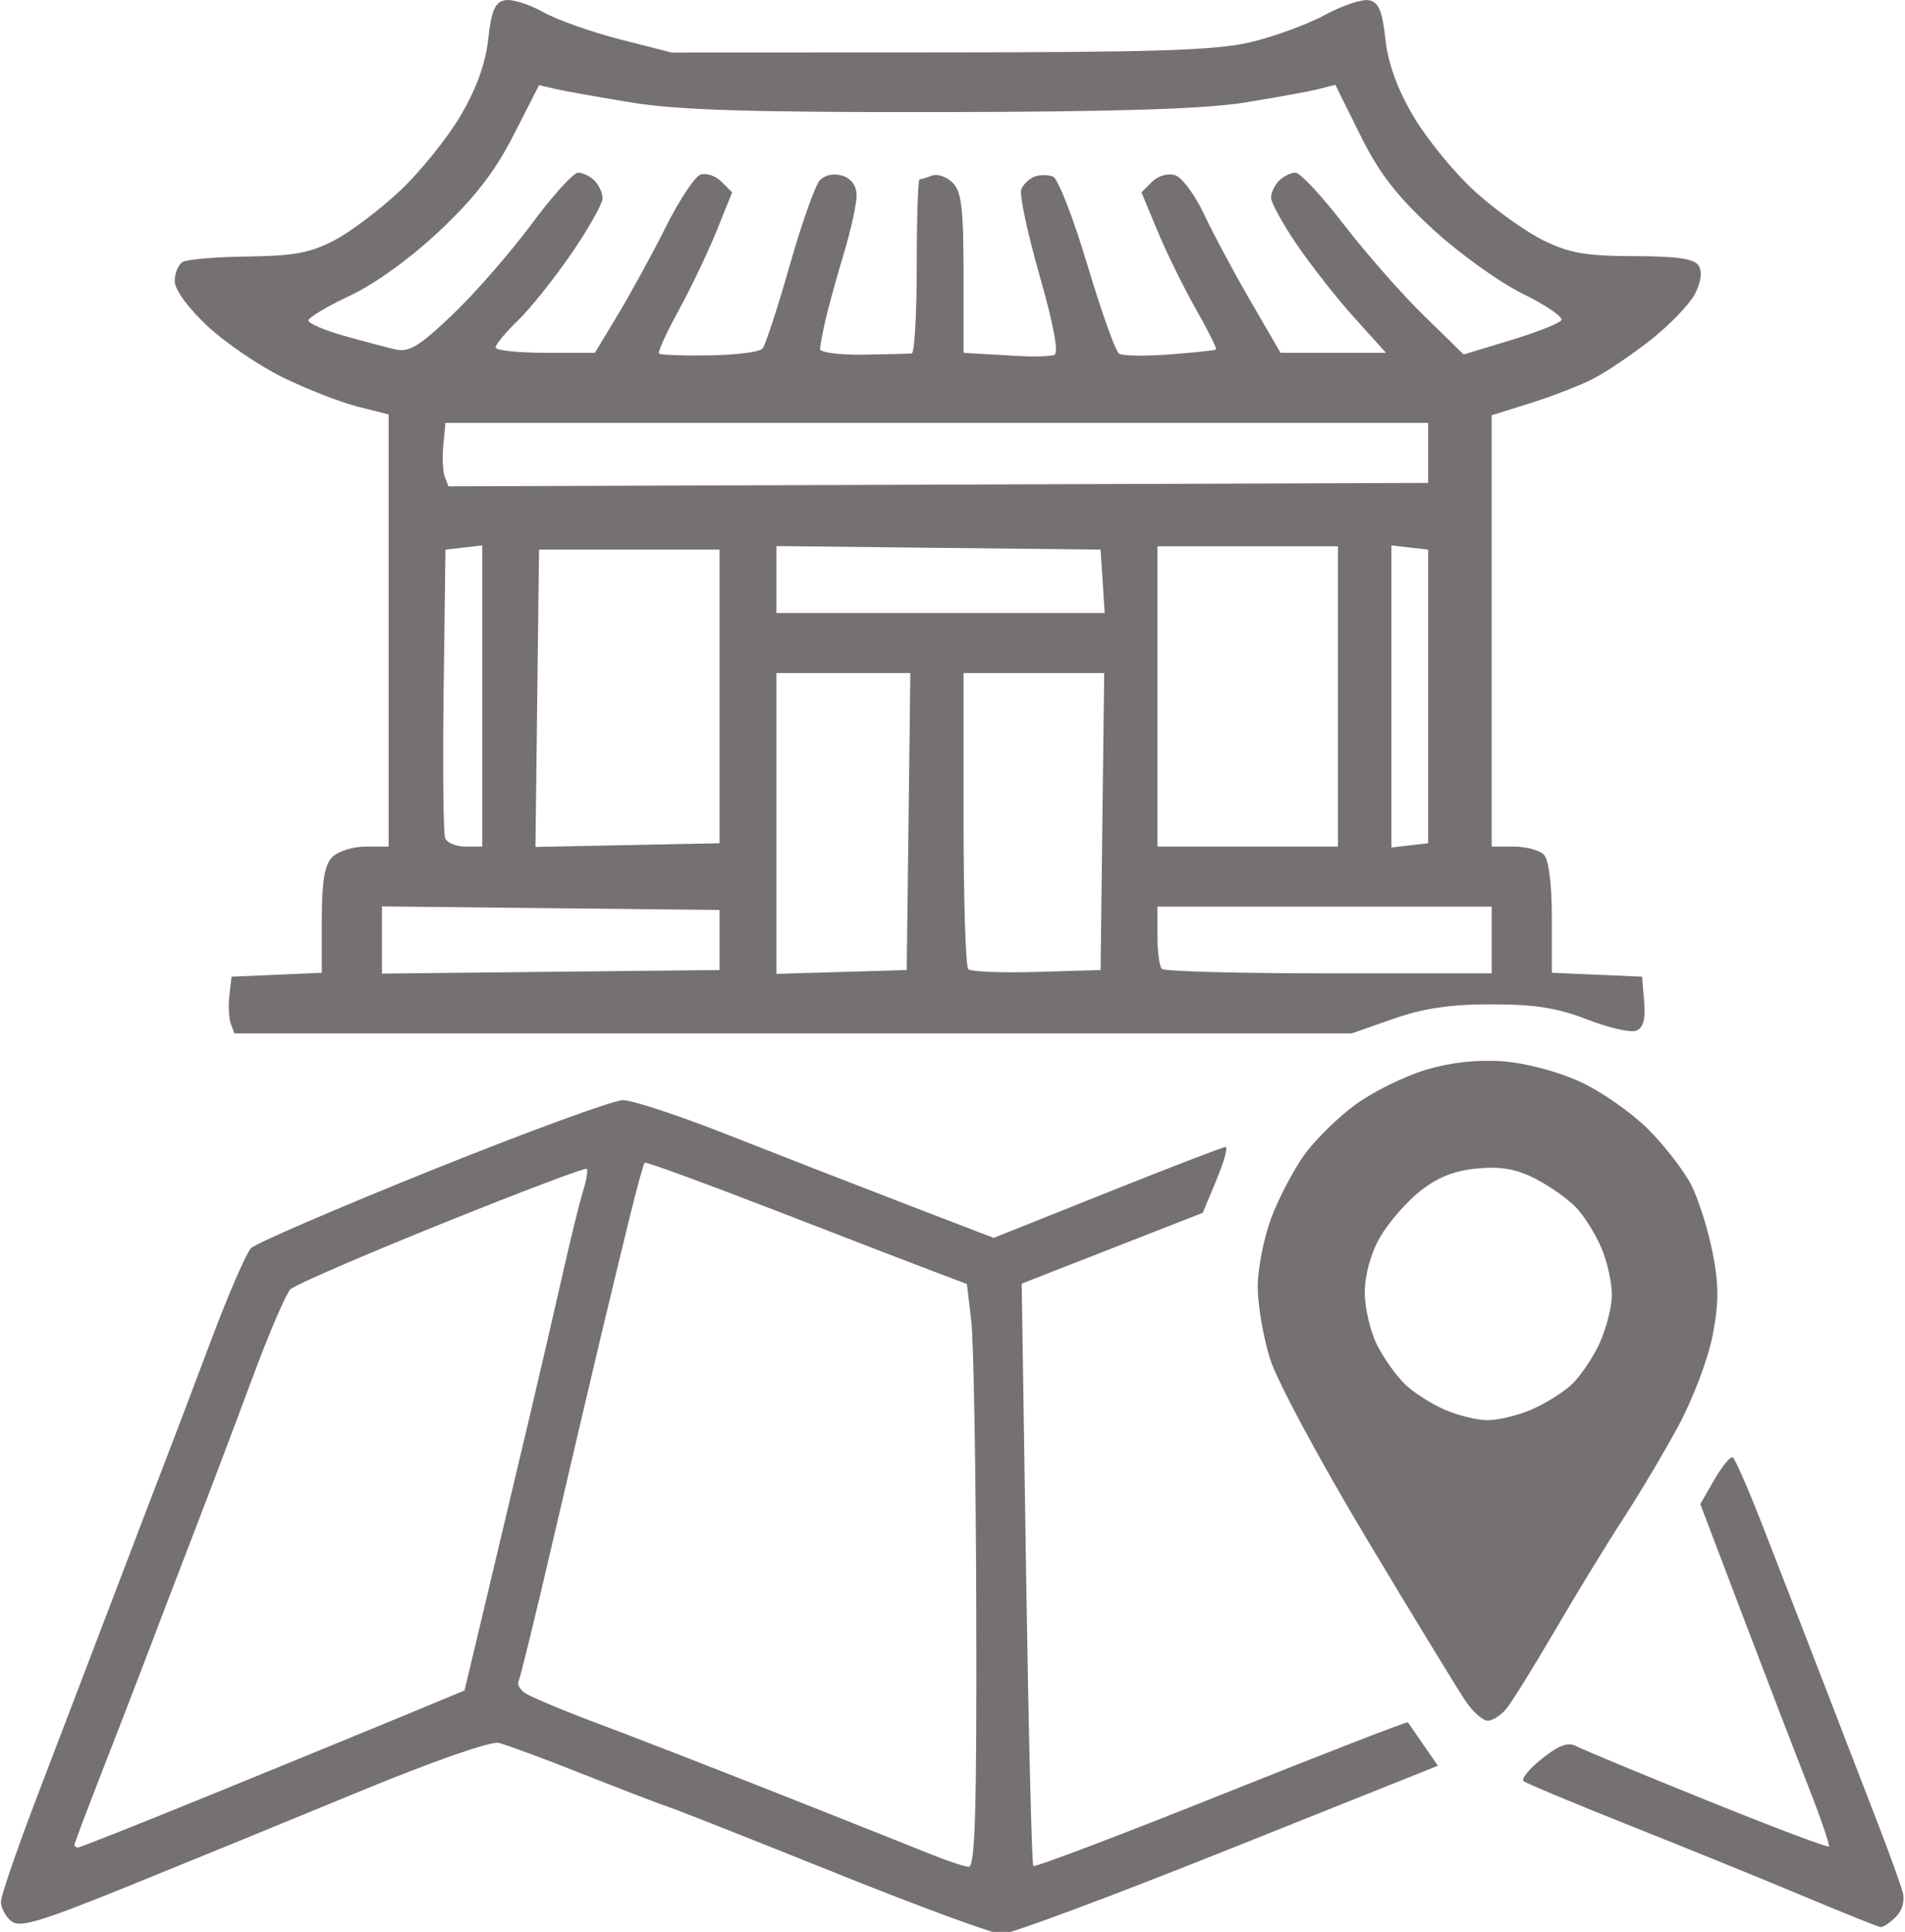 <svg width="287" height="291" xmlns="http://www.w3.org/2000/svg" xmlns:xlink="http://www.w3.org/1999/xlink" overflow="hidden"><defs><clipPath id="clip0"><rect x="286" y="69" width="287" height="291"/></clipPath></defs><g clip-path="url(#clip0)" transform="translate(-286 -69)"><path d="M435.236 610.736C422.797 605.724 411.49 601.249 410.108 600.791 408.726 600.33 402.846 598.067 397.041 595.762 391.236 593.454 385.563 591.35 384.433 591.086 383.244 590.809 374.57 593.836 363.828 598.281 353.625 602.504 337.94 608.94 328.972 612.579 315.417 618.083 312.408 618.981 311.131 617.923 310.286 617.222 309.597 615.912 309.599 615.01 309.601 614.111 312.111 606.815 315.177 598.802 318.242 590.784 323.5 576.99 326.861 568.145 330.222 559.3 333.761 550.027 334.726 547.541 335.69 545.052 338.599 537.362 341.191 530.452 343.782 523.542 346.488 517.292 347.202 516.561 347.917 515.835 360.213 510.52 374.526 504.752 388.838 498.985 401.703 494.266 403.113 494.266 404.524 494.266 411.537 496.583 418.698 499.413 425.858 502.246 437.826 506.914 445.29 509.79L458.861 515.016 475.947 508.174C485.342 504.412 493.347 501.327 493.729 501.319 494.115 501.31 493.498 503.539 492.365 506.272L490.299 511.238 476.686 516.574 463.076 521.909 463.739 565.559C464.109 589.566 464.596 609.397 464.826 609.628 465.057 609.859 477.785 605.023 493.108 598.877 508.434 592.736 521.049 587.828 521.145 587.98 521.242 588.126 522.3 589.663 523.488 591.388L525.654 594.528 493.977 607.218C476.551 614.199 461.296 619.896 460.075 619.879 458.853 619.862 447.674 615.749 435.236 610.736ZM456.246 571.411C456.191 550.266 455.851 530.49 455.49 527.463L454.836 521.964 450.314 520.255C447.825 519.315 436.995 515.134 426.244 510.961 415.495 506.788 406.558 503.514 406.385 503.686 406.212 503.858 405.194 507.578 404.121 511.948 403.049 516.322 401.043 524.646 399.662 530.452 398.282 536.258 395.053 550.048 392.487 561.096 389.92 572.145 387.638 581.477 387.416 581.838 387.194 582.199 387.573 582.938 388.257 583.479 388.942 584.021 393.8 586.078 399.051 588.051 404.303 590.02 416.742 594.86 426.693 598.806 436.642 602.752 446.822 606.803 449.307 607.815 451.796 608.826 454.395 609.699 455.087 609.754 456.074 609.834 456.322 601.602 456.246 571.411ZM341.549 598.743C352.445 594.289 365.396 588.97 370.331 586.918L379.302 583.194 382.645 569.135C384.483 561.403 387.322 549.426 388.954 542.512 390.585 535.603 392.886 525.654 394.068 520.402 395.248 515.151 396.629 509.534 397.135 507.926 397.641 506.314 397.882 504.824 397.67 504.614 397.458 504.4 387.618 508.132 375.804 512.909 363.99 517.682 353.786 522.111 353.128 522.753 352.471 523.395 349.917 529.356 347.453 536.001 344.988 542.647 341.062 553.049 338.728 559.119 336.394 565.189 333.199 573.547 331.628 577.695 330.057 581.838 326.944 589.915 324.712 595.641 322.479 601.367 320.651 606.228 320.651 606.446 320.651 606.664 320.896 606.841 321.195 606.841 321.494 606.841 330.654 603.197 341.549 598.743ZM580.977 614.321C575.176 611.878 563.414 607.084 554.846 603.667 546.278 600.25 538.94 597.181 538.541 596.85 538.142 596.514 539.385 594.994 541.299 593.462 543.914 591.376 545.224 590.918 546.547 591.615 547.52 592.131 556.37 595.813 566.218 599.797 576.07 603.785 584.269 606.887 584.441 606.694 584.617 606.496 583.165 602.269 581.213 597.295 579.265 592.32 574.844 580.793 571.39 571.679L565.105 555.11 567.238 551.408C568.413 549.367 569.652 547.873 569.992 548.083 570.332 548.297 572.25 552.667 574.253 557.805 576.255 562.939 580.428 573.698 583.517 581.716 586.611 589.73 590.444 599.679 592.035 603.827 593.626 607.974 595.196 612.336 595.527 613.519 595.893 614.842 595.502 616.303 594.511 617.289 593.626 618.179 592.589 618.872 592.215 618.83 591.842 618.792 586.783 616.76 580.977 614.321ZM529.948 584.982C528.894 583.463 522.237 572.531 515.151 560.693 507.867 548.524 501.461 536.585 500.412 533.214 499.392 529.94 498.561 525.053 498.561 522.358 498.561 519.668 499.48 515.004 500.601 512.002 501.726 508.997 503.988 504.69 505.626 502.427 507.267 500.164 510.734 496.768 513.337 494.879 515.936 492.99 520.641 490.669 523.79 489.716 527.513 488.586 531.568 488.133 535.397 488.414 538.789 488.662 543.7 489.959 547.004 491.479 550.152 492.923 554.758 496.134 557.234 498.615 559.715 501.096 562.637 504.874 563.728 507.011 564.82 509.152 566.268 513.719 566.944 517.161 567.91 522.065 567.914 524.772 566.965 529.7 566.298 533.155 564.035 539.183 561.94 543.1 559.845 547.013 556.097 553.347 553.612 557.171 551.126 560.996 546.458 568.648 543.239 574.177 540.019 579.706 536.724 585.02 535.909 585.986 535.099 586.955 533.856 587.744 533.151 587.744 532.446 587.744 531.006 586.502 529.952 584.982ZM539.536 540.959C541.585 540.103 544.343 538.407 545.669 537.19 546.992 535.972 548.91 533.168 549.93 530.956 550.95 528.743 551.798 525.452 551.811 523.635 551.823 521.821 551.131 518.66 550.274 516.616 549.418 514.567 547.722 511.822 546.505 510.516 545.287 509.211 542.517 507.233 540.346 506.121 537.425 504.622 535.133 504.219 531.51 504.568 528.059 504.899 525.528 505.919 522.896 508.039 520.843 509.693 518.152 512.808 516.918 514.97 515.57 517.329 514.668 520.612 514.659 523.206 514.651 525.578 515.503 529.197 516.553 531.245 517.606 533.298 519.529 535.968 520.835 537.185 522.136 538.398 524.781 540.078 526.712 540.913 528.643 541.748 531.48 542.454 533.017 542.475 534.553 542.496 537.487 541.816 539.536 540.959ZM344.165 482.793C343.866 482.013 343.767 480.09 343.946 478.524L344.272 475.674 351.057 475.376 357.842 475.078 357.842 467.156C357.842 461.292 358.252 458.824 359.421 457.652 360.29 456.783 362.551 456.074 364.447 456.074L367.893 456.074 367.893 423.528 367.893 390.979 363.264 389.813C360.719 389.172 355.691 387.212 352.092 385.457 348.492 383.702 343.338 380.192 340.638 377.657 337.727 374.924 335.729 372.172 335.729 370.897 335.729 369.714 336.257 368.419 336.903 368.02 337.549 367.621 341.958 367.247 346.703 367.189 353.676 367.103 356.181 366.631 359.778 364.728 362.225 363.434 366.673 360.062 369.661 357.235 372.65 354.408 376.705 349.369 378.671 346.038 381.078 341.959 382.446 338.18 382.859 334.465 383.341 330.127 383.88 328.871 385.379 328.584 386.427 328.383 388.994 329.178 391.082 330.352 393.171 331.526 398.378 333.381 402.655 334.475L410.43 336.463 450.726 336.446C483.129 336.434 492.285 336.134 497.469 334.912 501.012 334.077 506.05 332.23 508.656 330.81 511.268 329.39 514.248 328.39 515.277 328.587 516.742 328.868 517.287 330.162 517.766 334.463 518.182 338.201 519.554 341.965 522.014 346.139 524.017 349.526 528.13 354.567 531.166 357.339 534.201 360.112 538.848 363.446 541.492 364.749 545.43 366.687 547.911 367.121 555.144 367.134 561.697 367.147 564.215 367.522 564.87 368.583 565.429 369.481 565.215 371.063 564.299 372.833 563.498 374.383 560.509 377.495 557.658 379.749 554.804 382.003 550.858 384.665 548.885 385.665 546.912 386.665 542.697 388.298 539.519 389.294L533.739 391.105 533.739 423.587 533.739 456.07 537.055 456.07C538.881 456.07 540.917 456.615 541.58 457.279 542.323 458.022 542.785 461.665 542.785 466.779L542.785 475.078 549.569 475.376 556.353 475.67 556.668 479.448C556.886 482.109 556.529 483.398 555.459 483.809 554.619 484.133 551.311 483.369 548.108 482.118 543.688 480.388 540.22 479.838 533.739 479.834 527.522 479.83 523.492 480.426 518.945 482.021L512.695 484.216 428.704 484.216 344.711 484.216ZM417.646 470.145 417.646 465.624 392.267 465.355 366.887 465.087 366.887 470.145 366.887 475.204 392.267 474.935 417.646 474.666ZM446.062 452.304 446.331 429.938 436.26 429.938 426.189 429.938 426.189 452.59 426.189 475.246 435.991 474.956 445.789 474.671ZM475.208 452.304 475.481 429.938 464.906 429.938 454.332 429.938 454.332 451.884C454.332 463.953 454.651 474.146 455.037 474.536 455.423 474.922 460.062 475.111 465.339 474.952L474.939 474.666ZM533.739 470.145 533.739 465.12 508.61 465.12 483.482 465.12 483.482 469.474C483.482 471.871 483.784 474.133 484.154 474.503 484.519 474.868 495.828 475.17 509.282 475.17L533.739 475.17ZM381.964 433.393 381.964 410.709 379.2 411.027 376.436 411.345 376.164 432.427C376.014 444.022 376.113 454.084 376.383 454.789 376.654 455.495 378.02 456.074 379.42 456.074L381.964 456.074ZM417.646 433.46 417.646 411.345 404.077 411.345 390.508 411.345 390.237 433.737 389.967 456.129 403.807 455.851 417.647 455.57ZM510.621 433.46 510.621 410.843 497.049 410.843 483.482 410.843 483.482 433.46 483.482 456.074 497.049 456.074 510.621 456.074ZM524.189 433.46 524.189 411.345 521.426 411.027 518.66 410.71 518.66 433.46 518.66 456.208 521.426 455.889 524.189 455.57ZM475.246 416.119 474.939 411.345 450.566 411.076 426.189 410.807 426.189 415.85 426.189 420.892 450.873 420.892 475.552 420.892ZM524.189 396.771 524.189 392.248 450.314 392.248 376.436 392.248 376.114 395.61C375.937 397.459 376.037 399.611 376.336 400.391L376.881 401.809 450.537 401.552 524.189 401.293ZM424.09 381.079C424.527 380.588 426.361 374.984 428.166 368.627 429.972 362.27 432.024 356.456 432.725 355.709 433.498 354.89 434.849 354.617 436.13 355.022 437.49 355.454 438.25 356.538 438.25 358.035 438.25 359.322 437.385 363.249 436.327 366.762 435.269 370.276 434.039 374.733 433.594 376.668 433.149 378.603 432.772 380.609 432.755 381.125 432.738 381.642 435.664 382.023 439.257 381.972 442.851 381.921 446.129 381.837 446.545 381.786 446.96 381.735 447.296 375.813 447.296 368.627 447.296 361.44 447.485 355.56 447.716 355.56 447.951 355.56 448.795 355.308 449.597 355 450.403 354.692 451.796 355.176 452.695 356.077 454.025 357.407 454.332 359.965 454.332 369.704L454.332 381.693 456.594 381.834C457.837 381.911 460.666 382.071 462.879 382.19 465.087 382.308 467.383 382.227 467.979 382.01 468.672 381.754 467.887 377.506 465.763 370.05 463.953 363.691 462.711 357.864 463.005 357.101 463.294 356.339 464.18 355.469 464.965 355.167 465.75 354.865 467.014 354.856 467.769 355.146 468.525 355.436 470.855 361.415 472.945 368.432 475.036 375.45 477.181 381.474 477.71 381.82 478.239 382.166 481.677 382.219 485.35 381.938 489.023 381.657 492.15 381.324 492.302 381.199 492.457 381.074 491.076 378.307 489.233 375.05 487.394 371.794 484.808 366.519 483.486 363.328L481.085 357.527 482.672 355.937C483.587 355.025 485.064 354.602 486.143 354.945 487.18 355.273 489.136 357.92 490.497 360.828 491.857 363.735 495.001 369.619 497.482 373.903L501.994 381.693 509.92 381.693 517.841 381.693 513.094 376.416C510.483 373.514 506.6 368.563 504.459 365.415 502.318 362.267 500.567 359.078 500.567 358.329 500.567 357.58 501.113 356.424 501.776 355.761 502.439 355.097 503.548 354.555 504.245 354.555 504.937 354.555 508.195 358.06 511.486 362.344 514.773 366.629 520.18 372.792 523.496 376.04L529.528 381.946 536.61 379.796C540.502 378.613 543.927 377.257 544.221 376.782 544.515 376.307 541.874 374.501 538.356 372.769 534.839 371.037 528.748 366.647 524.823 363.013 519.407 357.997 516.788 354.589 513.963 348.866L510.235 341.327 507.666 341.98C506.251 342.339 501.247 343.25 496.55 344.005 490.505 344.975 477.13 345.393 450.814 345.435 422.676 345.48 411.424 345.135 404.58 344.02 399.604 343.209 394.403 342.284 393.021 341.964L390.508 341.383 386.674 348.907C383.877 354.398 380.883 358.282 375.594 363.283 371.194 367.442 365.888 371.293 362.089 373.083 358.647 374.705 355.831 376.389 355.831 376.824 355.831 377.26 358.206 378.289 361.108 379.11 364.01 379.931 367.516 380.864 368.897 381.183 370.964 381.659 372.493 380.729 377.499 375.948 380.848 372.75 386.181 366.629 389.35 362.344 392.518 358.06 395.68 354.555 396.377 354.555 397.074 354.555 398.187 355.097 398.851 355.761 399.514 356.424 400.057 357.625 400.057 358.43 400.057 359.235 397.964 362.955 395.407 366.698 392.85 370.441 389.232 374.982 387.366 376.79 385.501 378.598 383.975 380.441 383.975 380.885 383.975 381.329 387.334 381.693 391.44 381.693L398.906 381.693 402.386 375.913C404.3 372.735 407.515 366.835 409.53 362.802 411.545 358.769 413.892 355.202 414.744 354.874 415.597 354.547 417.025 355.01 417.918 355.903L419.542 357.527 417.206 363.328C415.922 366.519 413.36 371.894 411.513 375.272 409.666 378.651 408.33 381.591 408.544 381.806 408.758 382.02 412.166 382.145 416.116 382.083 420.069 382.021 423.658 381.569 424.09 381.078Z" fill="#767171" transform="matrix(1.002 0 0 1 -24.077 -259.552)"/></g></svg>